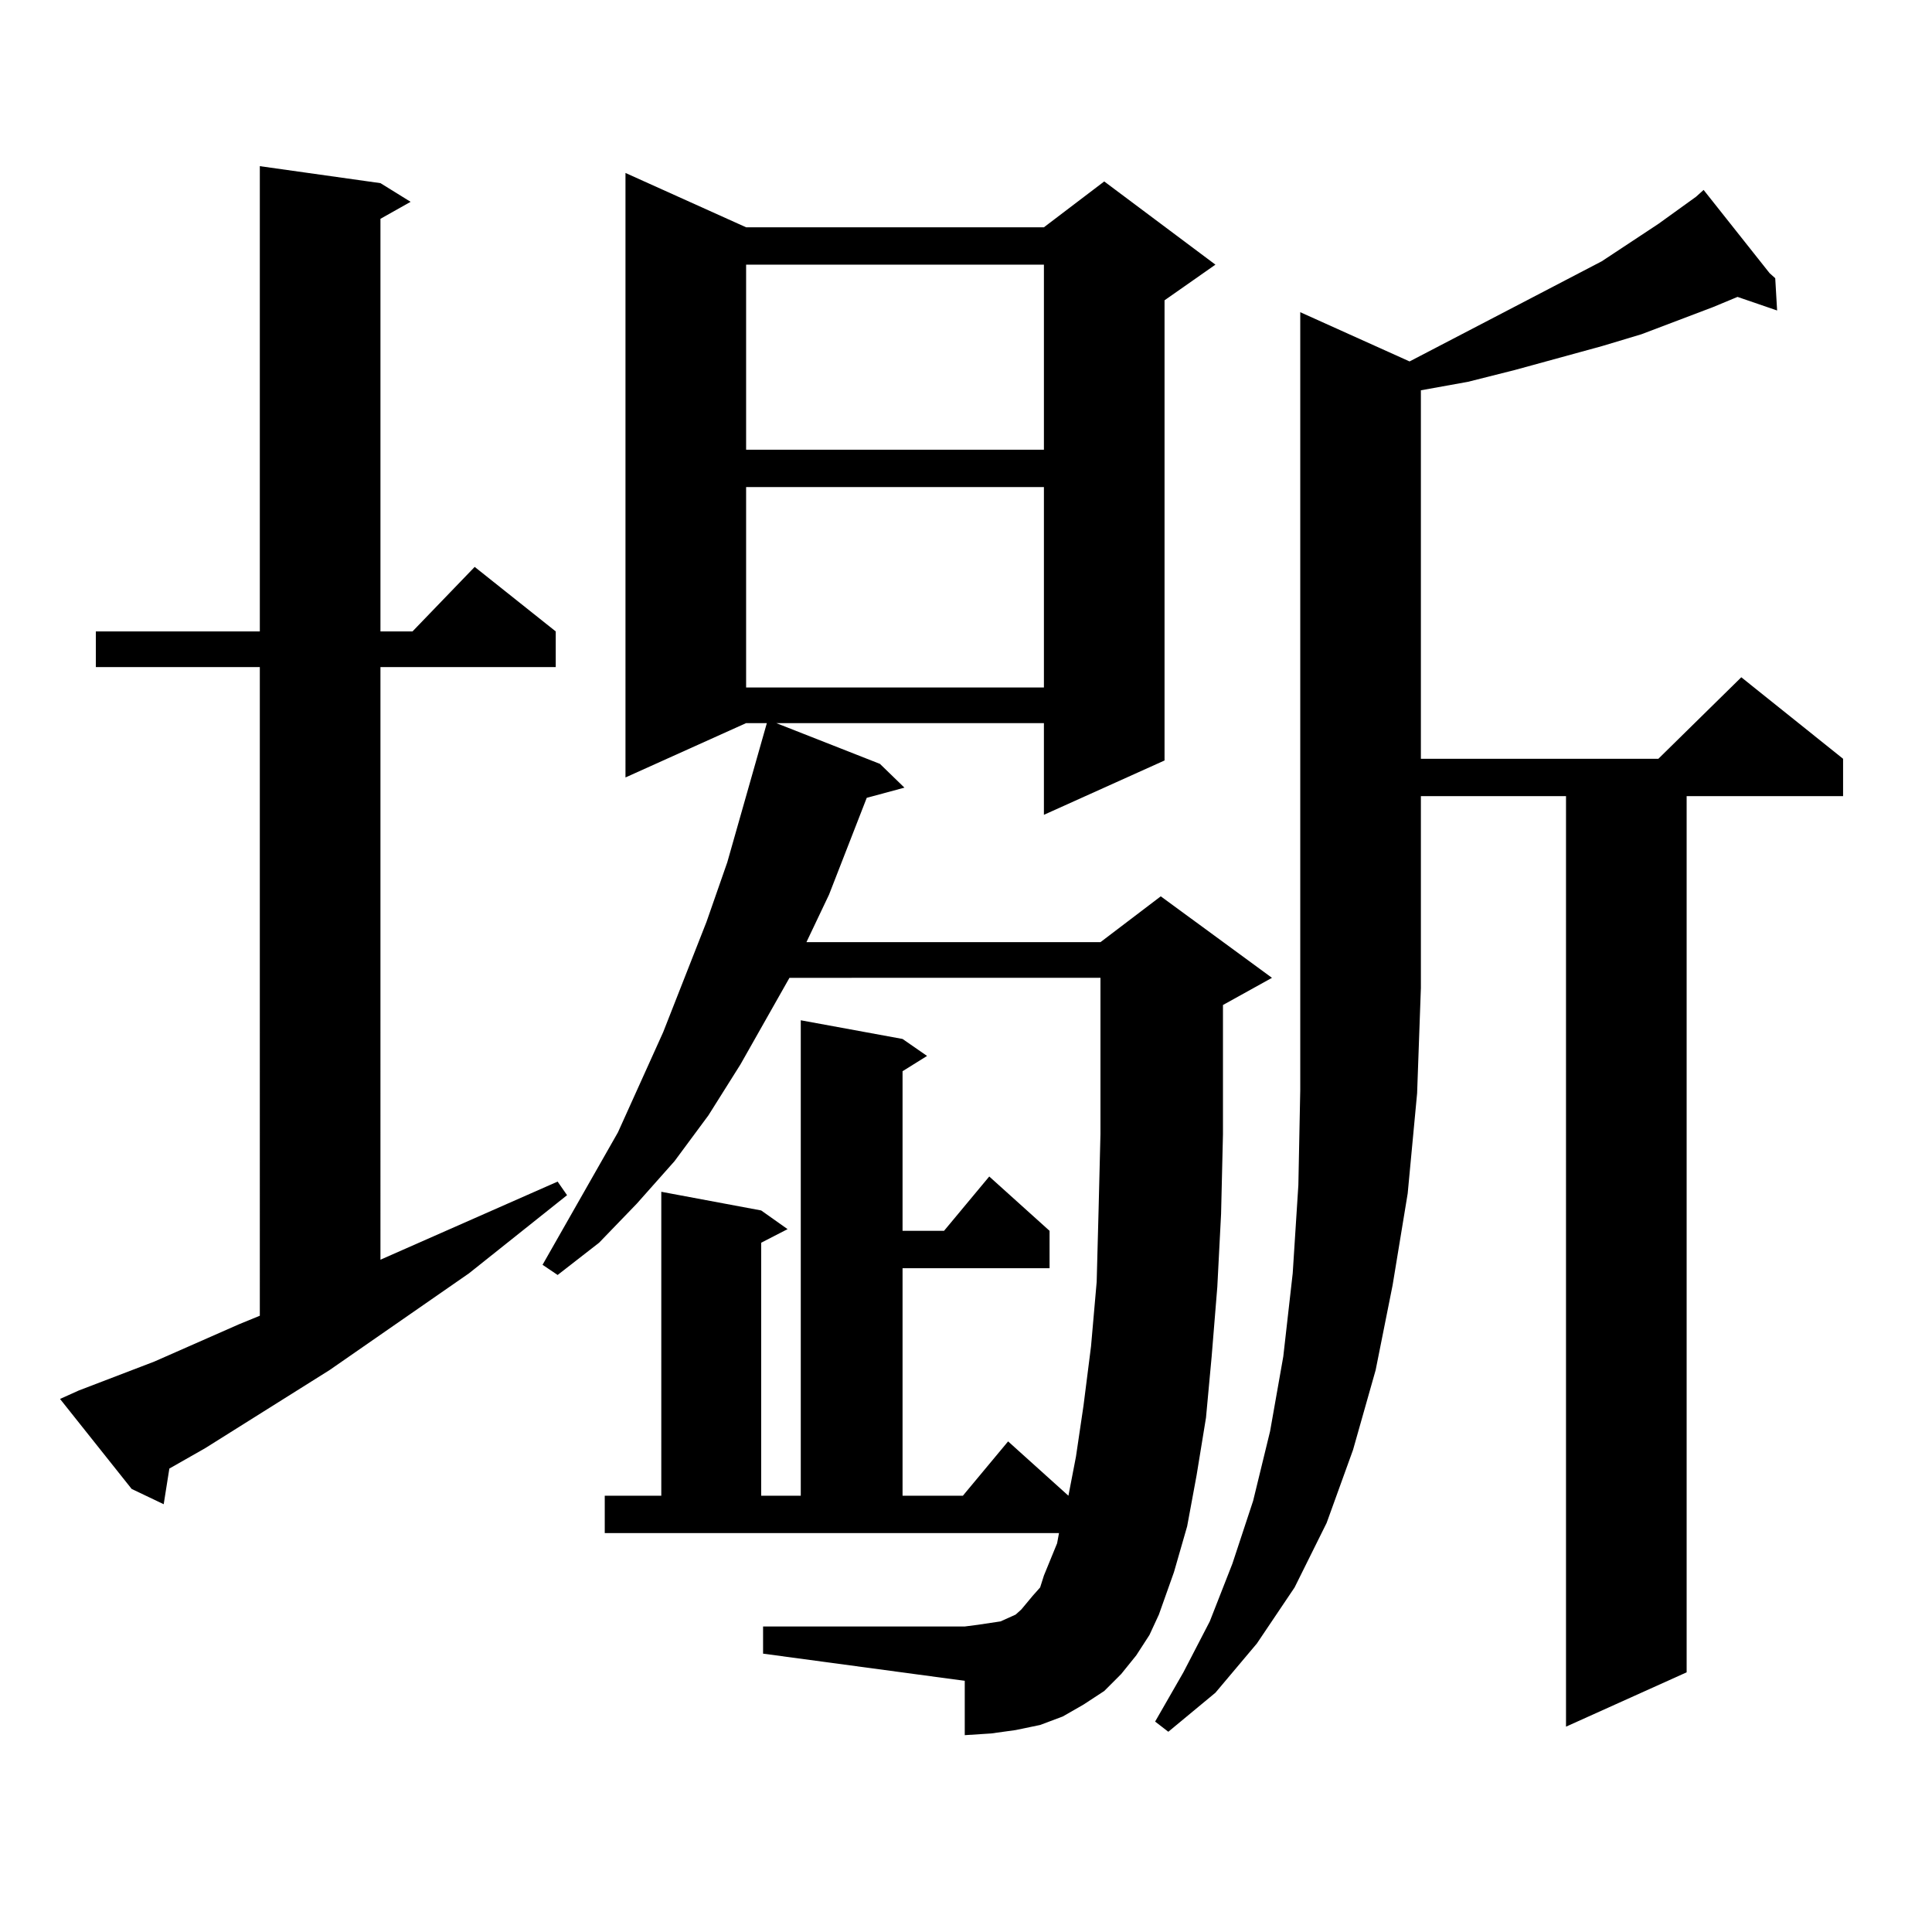 <?xml version="1.0" encoding="utf-8"?>
<!-- Generator: Adobe Illustrator 16.0.0, SVG Export Plug-In . SVG Version: 6.00 Build 0)  -->
<!DOCTYPE svg PUBLIC "-//W3C//DTD SVG 1.1//EN" "http://www.w3.org/Graphics/SVG/1.1/DTD/svg11.dtd">
<svg version="1.1" id="图层_1" xmlns="http://www.w3.org/2000/svg" xmlns:xlink="http://www.w3.org/1999/xlink" x="0px" y="0px"
	 width="1000px" height="1000px" viewBox="0 0 1000 1000" enable-background="new 0 0 1000 1000" xml:space="preserve">
<path d="M40.828,719.695l39.023-14.941l43.901-19.336l10.731-4.395V345.281H49.608v-18.457h84.876V86.004l62.438,8.789l15.609,9.668
	l-15.609,8.789v213.574h16.585l32.194-33.398l41.95,33.398v18.457h-90.729V652.02l91.705-40.43l4.878,7.031l-50.73,40.43
	l-72.193,50.098l-64.389,40.43l-18.536,10.547l-2.927,18.457l-16.585-7.91L31.072,724.09L40.828,719.695z M588.132,856.805
	l-7.805,9.668l-8.78,8.789l-10.731,7.031l-10.731,6.152l-11.707,4.395l-12.683,2.637l-12.683,1.758l-13.658,0.879v-28.125
	l-104.388-14.063v-14.063h104.388l6.829-0.879l5.854-0.879l5.854-0.879l3.902-1.758l3.902-1.758l2.927-2.637l2.927-3.516
	l2.927-3.516l3.902-4.395l1.951-6.152l6.829-16.699l0.976-5.273H313.017v-19.336h29.268V616.863l51.706,9.668l13.658,9.668
	l-13.658,7.031v130.957h20.487V528.094l52.682,9.668l12.683,8.789l-12.683,7.91v82.617h21.463l23.414-28.125l31.219,28.125v19.336
	h-76.096v117.773h31.219l23.414-28.125l31.219,28.125l3.902-20.215l3.902-26.367l3.902-30.762l2.927-33.398l0.976-36.914
	l0.976-39.551v-43.066v-37.793H408.624l-25.365,44.824l-16.585,26.367l-17.561,23.73l-19.512,21.973L310.09,643.23l-21.463,16.699
	l-7.805-5.273l39.023-68.555l23.414-51.855l22.438-57.129l10.731-30.762l20.487-72.07h-10.731l-62.438,28.125V89.52l62.438,28.125
	h154.143l31.219-23.73l57.56,43.066l-26.341,18.457v238.184l-62.438,28.125v-47.461H401.795l53.657,21.094l12.683,12.305
	l-19.512,5.273l-19.512,50.098l-11.707,24.609h152.191l31.219-23.73l57.56,42.188l-25.365,14.063v22.852v43.945l-0.976,41.309
	l-1.951,37.793l-2.927,36.035l-2.927,31.641l-4.878,29.883l-4.878,26.367l-6.829,23.73l-7.805,21.973l-4.878,10.547L588.132,856.805
	z M386.186,136.98v95.801h154.143V136.98H386.186z M386.186,252.117v103.711h154.143V252.117H386.186z M729.592,187.078
	l62.438-32.52l37.072-19.336l29.268-19.336l19.512-14.063l3.902-3.516l34.146,43.066l2.927,2.637l-0.976,0.879l0.976-0.879
	l0.976,16.699l-20.487-7.031l-12.683,5.273l-37.072,14.063l-20.487,6.152l-44.877,12.305l-24.39,6.152l-24.39,4.395v190.723h122.924
	l42.926-42.188l52.682,42.188v19.336h-80.974v453.516l-62.438,28.125V412.078h-75.12v99.316l-1.951,54.492l-4.878,51.855
	l-7.805,47.461l-8.78,43.945l-11.707,41.309l-13.658,37.793l-16.585,33.398l-19.512,29.004l-21.463,25.488l-24.39,20.215
	l-6.829-5.273l14.634-25.488l13.658-26.367l11.707-29.883l10.731-32.52l8.78-36.035l6.829-38.672l4.878-43.066l2.927-45.703
	l0.976-49.219v-52.734V161.59L729.592,187.078z"/>
</svg>
